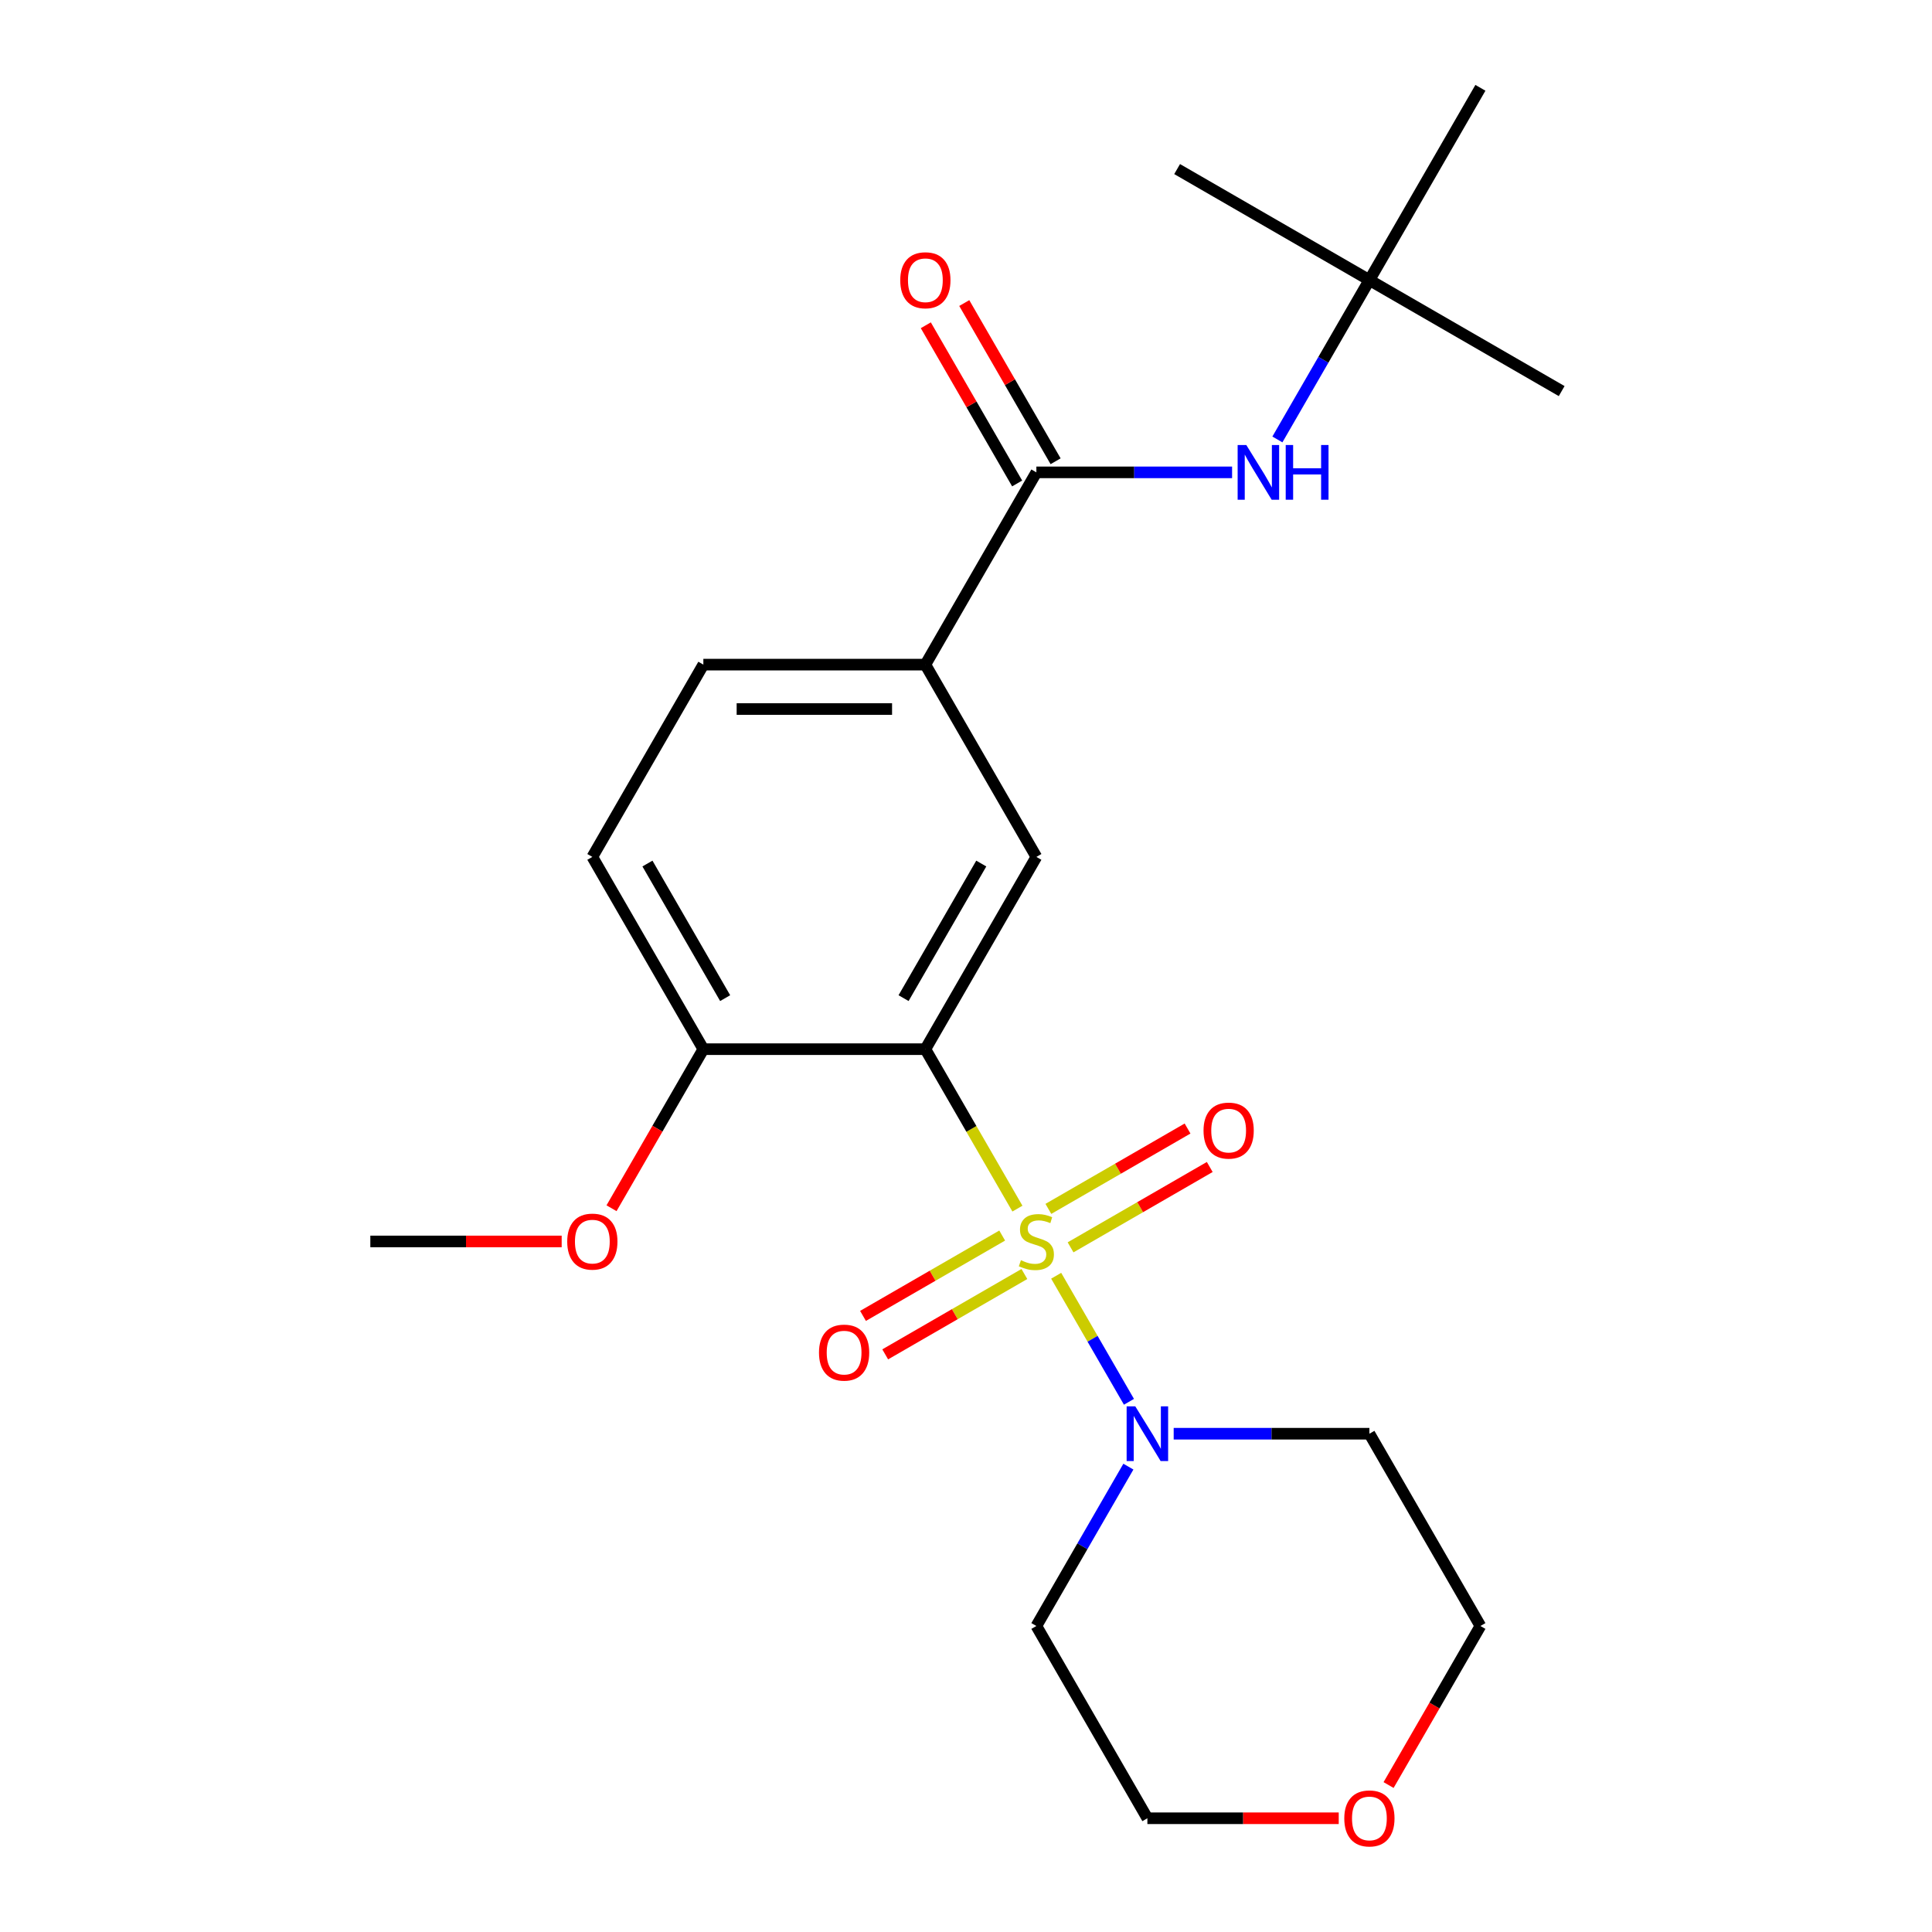 <?xml version='1.0' encoding='iso-8859-1'?>
<svg version='1.1' baseProfile='full'
              xmlns='http://www.w3.org/2000/svg'
                      xmlns:rdkit='http://www.rdkit.org/xml'
                      xmlns:xlink='http://www.w3.org/1999/xlink'
                  xml:space='preserve'
width='1000px' height='1000px' viewBox='0 0 1000 1000'>
<!-- END OF HEADER -->
<rect style='opacity:1.0;fill:#FFFFFF;stroke:none' width='1000' height='1000' x='0' y='0'> </rect>
<path class='bond-0' d='M 526.616,625.579 L 502.792,584.315' style='fill:none;fill-rule:evenodd;stroke:#CCCC00;stroke-width:6px;stroke-linecap:butt;stroke-linejoin:miter;stroke-opacity:1' />
<path class='bond-0' d='M 502.792,584.315 L 478.969,543.052' style='fill:none;fill-rule:evenodd;stroke:#000000;stroke-width:6px;stroke-linecap:butt;stroke-linejoin:miter;stroke-opacity:1' />
<path class='bond-1' d='M 546.676,660.324 L 565.511,692.948' style='fill:none;fill-rule:evenodd;stroke:#CCCC00;stroke-width:6px;stroke-linecap:butt;stroke-linejoin:miter;stroke-opacity:1' />
<path class='bond-1' d='M 565.511,692.948 L 584.346,725.571' style='fill:none;fill-rule:evenodd;stroke:#0000FF;stroke-width:6px;stroke-linecap:butt;stroke-linejoin:miter;stroke-opacity:1' />
<path class='bond-6' d='M 554.125,645.623 L 590.145,624.827' style='fill:none;fill-rule:evenodd;stroke:#CCCC00;stroke-width:6px;stroke-linecap:butt;stroke-linejoin:miter;stroke-opacity:1' />
<path class='bond-6' d='M 590.145,624.827 L 626.164,604.031' style='fill:none;fill-rule:evenodd;stroke:#FF0000;stroke-width:6px;stroke-linecap:butt;stroke-linejoin:miter;stroke-opacity:1' />
<path class='bond-6' d='M 542.634,625.719 L 578.653,604.923' style='fill:none;fill-rule:evenodd;stroke:#CCCC00;stroke-width:6px;stroke-linecap:butt;stroke-linejoin:miter;stroke-opacity:1' />
<path class='bond-6' d='M 578.653,604.923 L 614.673,584.127' style='fill:none;fill-rule:evenodd;stroke:#FF0000;stroke-width:6px;stroke-linecap:butt;stroke-linejoin:miter;stroke-opacity:1' />
<path class='bond-7' d='M 518.728,639.521 L 482.709,660.316' style='fill:none;fill-rule:evenodd;stroke:#CCCC00;stroke-width:6px;stroke-linecap:butt;stroke-linejoin:miter;stroke-opacity:1' />
<path class='bond-7' d='M 482.709,660.316 L 446.689,681.112' style='fill:none;fill-rule:evenodd;stroke:#FF0000;stroke-width:6px;stroke-linecap:butt;stroke-linejoin:miter;stroke-opacity:1' />
<path class='bond-7' d='M 530.22,659.425 L 494.2,680.22' style='fill:none;fill-rule:evenodd;stroke:#CCCC00;stroke-width:6px;stroke-linecap:butt;stroke-linejoin:miter;stroke-opacity:1' />
<path class='bond-7' d='M 494.2,680.22 L 458.181,701.016' style='fill:none;fill-rule:evenodd;stroke:#FF0000;stroke-width:6px;stroke-linecap:butt;stroke-linejoin:miter;stroke-opacity:1' />
<path class='bond-2' d='M 478.969,543.052 L 536.427,443.533' style='fill:none;fill-rule:evenodd;stroke:#000000;stroke-width:6px;stroke-linecap:butt;stroke-linejoin:miter;stroke-opacity:1' />
<path class='bond-2' d='M 467.684,516.633 L 507.904,446.969' style='fill:none;fill-rule:evenodd;stroke:#000000;stroke-width:6px;stroke-linecap:butt;stroke-linejoin:miter;stroke-opacity:1' />
<path class='bond-8' d='M 478.969,543.052 L 364.054,543.052' style='fill:none;fill-rule:evenodd;stroke:#000000;stroke-width:6px;stroke-linecap:butt;stroke-linejoin:miter;stroke-opacity:1' />
<path class='bond-14' d='M 607.497,742.091 L 658.148,742.091' style='fill:none;fill-rule:evenodd;stroke:#0000FF;stroke-width:6px;stroke-linecap:butt;stroke-linejoin:miter;stroke-opacity:1' />
<path class='bond-14' d='M 658.148,742.091 L 708.8,742.091' style='fill:none;fill-rule:evenodd;stroke:#000000;stroke-width:6px;stroke-linecap:butt;stroke-linejoin:miter;stroke-opacity:1' />
<path class='bond-15' d='M 584.05,759.124 L 560.239,800.367' style='fill:none;fill-rule:evenodd;stroke:#0000FF;stroke-width:6px;stroke-linecap:butt;stroke-linejoin:miter;stroke-opacity:1' />
<path class='bond-15' d='M 560.239,800.367 L 536.427,841.611' style='fill:none;fill-rule:evenodd;stroke:#000000;stroke-width:6px;stroke-linecap:butt;stroke-linejoin:miter;stroke-opacity:1' />
<path class='bond-4' d='M 536.427,443.533 L 478.969,344.013' style='fill:none;fill-rule:evenodd;stroke:#000000;stroke-width:6px;stroke-linecap:butt;stroke-linejoin:miter;stroke-opacity:1' />
<path class='bond-3' d='M 536.427,244.494 L 478.969,344.013' style='fill:none;fill-rule:evenodd;stroke:#000000;stroke-width:6px;stroke-linecap:butt;stroke-linejoin:miter;stroke-opacity:1' />
<path class='bond-5' d='M 536.427,244.494 L 587.078,244.494' style='fill:none;fill-rule:evenodd;stroke:#000000;stroke-width:6px;stroke-linecap:butt;stroke-linejoin:miter;stroke-opacity:1' />
<path class='bond-5' d='M 587.078,244.494 L 637.729,244.494' style='fill:none;fill-rule:evenodd;stroke:#0000FF;stroke-width:6px;stroke-linecap:butt;stroke-linejoin:miter;stroke-opacity:1' />
<path class='bond-9' d='M 546.379,238.748 L 522.74,197.804' style='fill:none;fill-rule:evenodd;stroke:#000000;stroke-width:6px;stroke-linecap:butt;stroke-linejoin:miter;stroke-opacity:1' />
<path class='bond-9' d='M 522.74,197.804 L 499.101,156.861' style='fill:none;fill-rule:evenodd;stroke:#FF0000;stroke-width:6px;stroke-linecap:butt;stroke-linejoin:miter;stroke-opacity:1' />
<path class='bond-9' d='M 526.475,250.239 L 502.836,209.296' style='fill:none;fill-rule:evenodd;stroke:#000000;stroke-width:6px;stroke-linecap:butt;stroke-linejoin:miter;stroke-opacity:1' />
<path class='bond-9' d='M 502.836,209.296 L 479.197,168.353' style='fill:none;fill-rule:evenodd;stroke:#FF0000;stroke-width:6px;stroke-linecap:butt;stroke-linejoin:miter;stroke-opacity:1' />
<path class='bond-24' d='M 478.969,344.013 L 364.054,344.013' style='fill:none;fill-rule:evenodd;stroke:#000000;stroke-width:6px;stroke-linecap:butt;stroke-linejoin:miter;stroke-opacity:1' />
<path class='bond-24' d='M 461.732,366.996 L 381.291,366.996' style='fill:none;fill-rule:evenodd;stroke:#000000;stroke-width:6px;stroke-linecap:butt;stroke-linejoin:miter;stroke-opacity:1' />
<path class='bond-10' d='M 661.176,227.461 L 684.988,186.217' style='fill:none;fill-rule:evenodd;stroke:#0000FF;stroke-width:6px;stroke-linecap:butt;stroke-linejoin:miter;stroke-opacity:1' />
<path class='bond-10' d='M 684.988,186.217 L 708.8,144.974' style='fill:none;fill-rule:evenodd;stroke:#000000;stroke-width:6px;stroke-linecap:butt;stroke-linejoin:miter;stroke-opacity:1' />
<path class='bond-12' d='M 364.054,543.052 L 306.596,443.533' style='fill:none;fill-rule:evenodd;stroke:#000000;stroke-width:6px;stroke-linecap:butt;stroke-linejoin:miter;stroke-opacity:1' />
<path class='bond-12' d='M 375.339,516.633 L 335.119,446.969' style='fill:none;fill-rule:evenodd;stroke:#000000;stroke-width:6px;stroke-linecap:butt;stroke-linejoin:miter;stroke-opacity:1' />
<path class='bond-16' d='M 364.054,543.052 L 340.288,584.215' style='fill:none;fill-rule:evenodd;stroke:#000000;stroke-width:6px;stroke-linecap:butt;stroke-linejoin:miter;stroke-opacity:1' />
<path class='bond-16' d='M 340.288,584.215 L 316.523,625.379' style='fill:none;fill-rule:evenodd;stroke:#FF0000;stroke-width:6px;stroke-linecap:butt;stroke-linejoin:miter;stroke-opacity:1' />
<path class='bond-19' d='M 708.8,144.974 L 808.319,202.432' style='fill:none;fill-rule:evenodd;stroke:#000000;stroke-width:6px;stroke-linecap:butt;stroke-linejoin:miter;stroke-opacity:1' />
<path class='bond-20' d='M 708.8,144.974 L 609.28,87.516' style='fill:none;fill-rule:evenodd;stroke:#000000;stroke-width:6px;stroke-linecap:butt;stroke-linejoin:miter;stroke-opacity:1' />
<path class='bond-21' d='M 708.8,144.974 L 766.257,45.455' style='fill:none;fill-rule:evenodd;stroke:#000000;stroke-width:6px;stroke-linecap:butt;stroke-linejoin:miter;stroke-opacity:1' />
<path class='bond-11' d='M 364.054,344.013 L 306.596,443.533' style='fill:none;fill-rule:evenodd;stroke:#000000;stroke-width:6px;stroke-linecap:butt;stroke-linejoin:miter;stroke-opacity:1' />
<path class='bond-13' d='M 692.927,941.13 L 643.405,941.13' style='fill:none;fill-rule:evenodd;stroke:#FF0000;stroke-width:6px;stroke-linecap:butt;stroke-linejoin:miter;stroke-opacity:1' />
<path class='bond-13' d='M 643.405,941.13 L 593.884,941.13' style='fill:none;fill-rule:evenodd;stroke:#000000;stroke-width:6px;stroke-linecap:butt;stroke-linejoin:miter;stroke-opacity:1' />
<path class='bond-23' d='M 718.726,923.937 L 742.491,882.774' style='fill:none;fill-rule:evenodd;stroke:#FF0000;stroke-width:6px;stroke-linecap:butt;stroke-linejoin:miter;stroke-opacity:1' />
<path class='bond-23' d='M 742.491,882.774 L 766.257,841.611' style='fill:none;fill-rule:evenodd;stroke:#000000;stroke-width:6px;stroke-linecap:butt;stroke-linejoin:miter;stroke-opacity:1' />
<path class='bond-18' d='M 708.8,742.091 L 766.257,841.611' style='fill:none;fill-rule:evenodd;stroke:#000000;stroke-width:6px;stroke-linecap:butt;stroke-linejoin:miter;stroke-opacity:1' />
<path class='bond-17' d='M 536.427,841.611 L 593.884,941.13' style='fill:none;fill-rule:evenodd;stroke:#000000;stroke-width:6px;stroke-linecap:butt;stroke-linejoin:miter;stroke-opacity:1' />
<path class='bond-22' d='M 290.723,642.572 L 241.202,642.572' style='fill:none;fill-rule:evenodd;stroke:#FF0000;stroke-width:6px;stroke-linecap:butt;stroke-linejoin:miter;stroke-opacity:1' />
<path class='bond-22' d='M 241.202,642.572 L 191.681,642.572' style='fill:none;fill-rule:evenodd;stroke:#000000;stroke-width:6px;stroke-linecap:butt;stroke-linejoin:miter;stroke-opacity:1' />
<path  class='atom-0' d='M 528.427 652.292
Q 528.747 652.412, 530.067 652.972
Q 531.387 653.532, 532.827 653.892
Q 534.307 654.212, 535.747 654.212
Q 538.427 654.212, 539.987 652.932
Q 541.547 651.612, 541.547 649.332
Q 541.547 647.772, 540.747 646.812
Q 539.987 645.852, 538.787 645.332
Q 537.587 644.812, 535.587 644.212
Q 533.067 643.452, 531.547 642.732
Q 530.067 642.012, 528.987 640.492
Q 527.947 638.972, 527.947 636.412
Q 527.947 632.852, 530.347 630.652
Q 532.787 628.452, 537.587 628.452
Q 540.867 628.452, 544.587 630.012
L 543.667 633.092
Q 540.267 631.692, 537.707 631.692
Q 534.947 631.692, 533.427 632.852
Q 531.907 633.972, 531.947 635.932
Q 531.947 637.452, 532.707 638.372
Q 533.507 639.292, 534.627 639.812
Q 535.787 640.332, 537.707 640.932
Q 540.267 641.732, 541.787 642.532
Q 543.307 643.332, 544.387 644.972
Q 545.507 646.572, 545.507 649.332
Q 545.507 653.252, 542.867 655.372
Q 540.267 657.452, 535.907 657.452
Q 533.387 657.452, 531.467 656.892
Q 529.587 656.372, 527.347 655.452
L 528.427 652.292
' fill='#CCCC00'/>
<path  class='atom-2' d='M 587.624 727.931
L 596.904 742.931
Q 597.824 744.411, 599.304 747.091
Q 600.784 749.771, 600.864 749.931
L 600.864 727.931
L 604.624 727.931
L 604.624 756.251
L 600.744 756.251
L 590.784 739.851
Q 589.624 737.931, 588.384 735.731
Q 587.184 733.531, 586.824 732.851
L 586.824 756.251
L 583.144 756.251
L 583.144 727.931
L 587.624 727.931
' fill='#0000FF'/>
<path  class='atom-6' d='M 645.082 230.334
L 654.362 245.334
Q 655.282 246.814, 656.762 249.494
Q 658.242 252.174, 658.322 252.334
L 658.322 230.334
L 662.082 230.334
L 662.082 258.654
L 658.202 258.654
L 648.242 242.254
Q 647.082 240.334, 645.842 238.134
Q 644.642 235.934, 644.282 235.254
L 644.282 258.654
L 640.602 258.654
L 640.602 230.334
L 645.082 230.334
' fill='#0000FF'/>
<path  class='atom-6' d='M 665.482 230.334
L 669.322 230.334
L 669.322 242.374
L 683.802 242.374
L 683.802 230.334
L 687.642 230.334
L 687.642 258.654
L 683.802 258.654
L 683.802 245.574
L 669.322 245.574
L 669.322 258.654
L 665.482 258.654
L 665.482 230.334
' fill='#0000FF'/>
<path  class='atom-7' d='M 622.946 585.194
Q 622.946 578.394, 626.306 574.594
Q 629.666 570.794, 635.946 570.794
Q 642.226 570.794, 645.586 574.594
Q 648.946 578.394, 648.946 585.194
Q 648.946 592.074, 645.546 595.994
Q 642.146 599.874, 635.946 599.874
Q 629.706 599.874, 626.306 595.994
Q 622.946 592.114, 622.946 585.194
M 635.946 596.674
Q 640.266 596.674, 642.586 593.794
Q 644.946 590.874, 644.946 585.194
Q 644.946 579.634, 642.586 576.834
Q 640.266 573.994, 635.946 573.994
Q 631.626 573.994, 629.266 576.794
Q 626.946 579.594, 626.946 585.194
Q 626.946 590.914, 629.266 593.794
Q 631.626 596.674, 635.946 596.674
' fill='#FF0000'/>
<path  class='atom-8' d='M 423.907 700.109
Q 423.907 693.309, 427.267 689.509
Q 430.627 685.709, 436.907 685.709
Q 443.187 685.709, 446.547 689.509
Q 449.907 693.309, 449.907 700.109
Q 449.907 706.989, 446.507 710.909
Q 443.107 714.789, 436.907 714.789
Q 430.667 714.789, 427.267 710.909
Q 423.907 707.029, 423.907 700.109
M 436.907 711.589
Q 441.227 711.589, 443.547 708.709
Q 445.907 705.789, 445.907 700.109
Q 445.907 694.549, 443.547 691.749
Q 441.227 688.909, 436.907 688.909
Q 432.587 688.909, 430.227 691.709
Q 427.907 694.509, 427.907 700.109
Q 427.907 705.829, 430.227 708.709
Q 432.587 711.589, 436.907 711.589
' fill='#FF0000'/>
<path  class='atom-10' d='M 465.969 145.054
Q 465.969 138.254, 469.329 134.454
Q 472.689 130.654, 478.969 130.654
Q 485.249 130.654, 488.609 134.454
Q 491.969 138.254, 491.969 145.054
Q 491.969 151.934, 488.569 155.854
Q 485.169 159.734, 478.969 159.734
Q 472.729 159.734, 469.329 155.854
Q 465.969 151.974, 465.969 145.054
M 478.969 156.534
Q 483.289 156.534, 485.609 153.654
Q 487.969 150.734, 487.969 145.054
Q 487.969 139.494, 485.609 136.694
Q 483.289 133.854, 478.969 133.854
Q 474.649 133.854, 472.289 136.654
Q 469.969 139.454, 469.969 145.054
Q 469.969 150.774, 472.289 153.654
Q 474.649 156.534, 478.969 156.534
' fill='#FF0000'/>
<path  class='atom-14' d='M 695.8 941.21
Q 695.8 934.41, 699.16 930.61
Q 702.52 926.81, 708.8 926.81
Q 715.08 926.81, 718.44 930.61
Q 721.8 934.41, 721.8 941.21
Q 721.8 948.09, 718.4 952.01
Q 715 955.89, 708.8 955.89
Q 702.56 955.89, 699.16 952.01
Q 695.8 948.13, 695.8 941.21
M 708.8 952.69
Q 713.12 952.69, 715.44 949.81
Q 717.8 946.89, 717.8 941.21
Q 717.8 935.65, 715.44 932.85
Q 713.12 930.01, 708.8 930.01
Q 704.48 930.01, 702.12 932.81
Q 699.8 935.61, 699.8 941.21
Q 699.8 946.93, 702.12 949.81
Q 704.48 952.69, 708.8 952.69
' fill='#FF0000'/>
<path  class='atom-17' d='M 293.596 642.652
Q 293.596 635.852, 296.956 632.052
Q 300.316 628.252, 306.596 628.252
Q 312.876 628.252, 316.236 632.052
Q 319.596 635.852, 319.596 642.652
Q 319.596 649.532, 316.196 653.452
Q 312.796 657.332, 306.596 657.332
Q 300.356 657.332, 296.956 653.452
Q 293.596 649.572, 293.596 642.652
M 306.596 654.132
Q 310.916 654.132, 313.236 651.252
Q 315.596 648.332, 315.596 642.652
Q 315.596 637.092, 313.236 634.292
Q 310.916 631.452, 306.596 631.452
Q 302.276 631.452, 299.916 634.252
Q 297.596 637.052, 297.596 642.652
Q 297.596 648.372, 299.916 651.252
Q 302.276 654.132, 306.596 654.132
' fill='#FF0000'/>
</svg>

